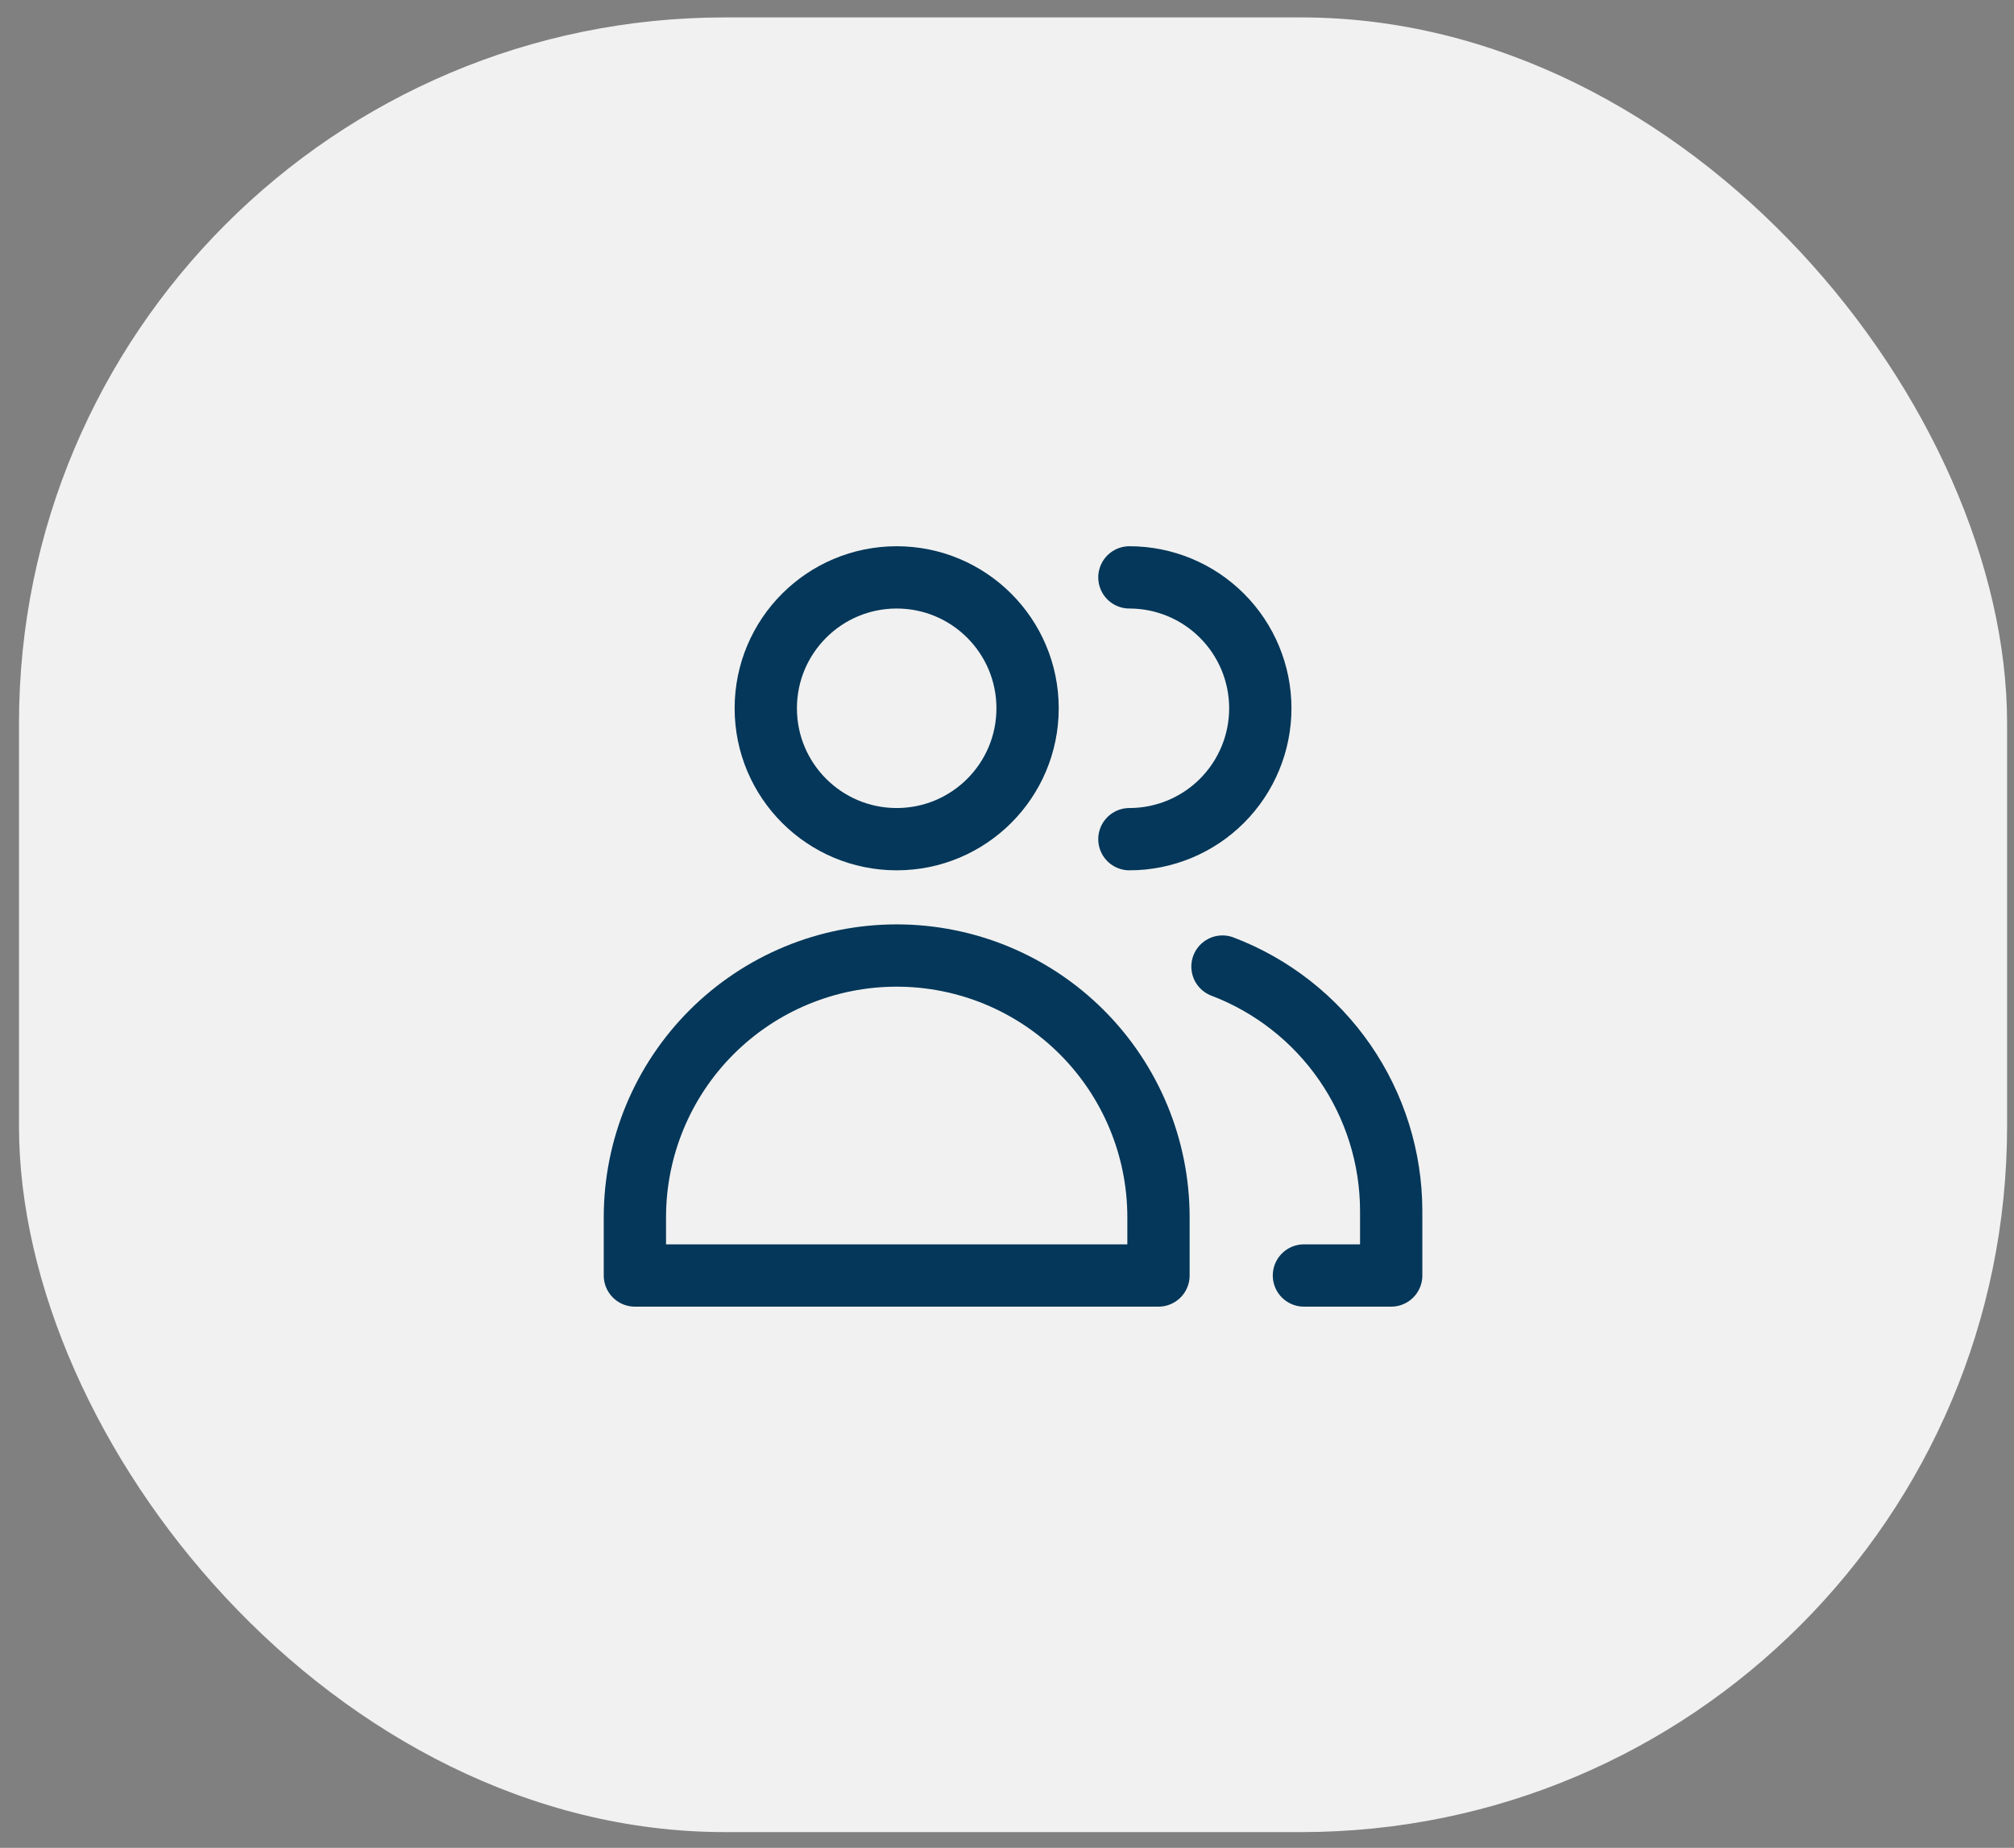 <?xml version="1.0" encoding="UTF-8"?>
<svg xmlns="http://www.w3.org/2000/svg" width="97" height="89" viewBox="0 0 97 89" fill="none">
  <rect x="0" y="0" width="97" height="89" fill="#808080" stroke="none"/>
  <rect x="0.915" y="0.839" width="95.752" height="87.402" rx="34" fill="#F1F1F1"></rect>
  <path d="M43.187 40.418C46.669 40.418 49.491 37.596 49.491 34.114C49.491 30.632 46.669 27.809 43.187 27.809C39.705 27.809 36.882 30.632 36.882 34.114C36.882 37.596 39.705 40.418 43.187 40.418Z" stroke="#043759" stroke-width="3" stroke-linecap="round" stroke-linejoin="round"></path>
  <path d="M55.796 61.433H30.578V58.631C30.578 55.287 31.906 52.08 34.271 49.715C36.636 47.35 39.843 46.022 43.187 46.022C46.531 46.022 49.738 47.35 52.103 49.715C54.468 52.08 55.796 55.287 55.796 58.631V61.433Z" stroke="#043759" stroke-width="3" stroke-linecap="round" stroke-linejoin="round"></path>
  <path d="M54.395 27.809C56.067 27.809 57.671 28.473 58.853 29.656C60.035 30.838 60.7 32.441 60.7 34.114C60.7 35.786 60.035 37.389 58.853 38.572C57.671 39.754 56.067 40.418 54.395 40.418" stroke="#043759" stroke-width="3" stroke-linecap="round" stroke-linejoin="round"></path>
  <path d="M58.878 46.554C61.265 47.462 63.32 49.074 64.771 51.175C66.222 53.277 67.001 55.769 67.004 58.323V61.433H62.801" stroke="#043759" stroke-width="3" stroke-linecap="round" stroke-linejoin="round"></path>
</svg>
